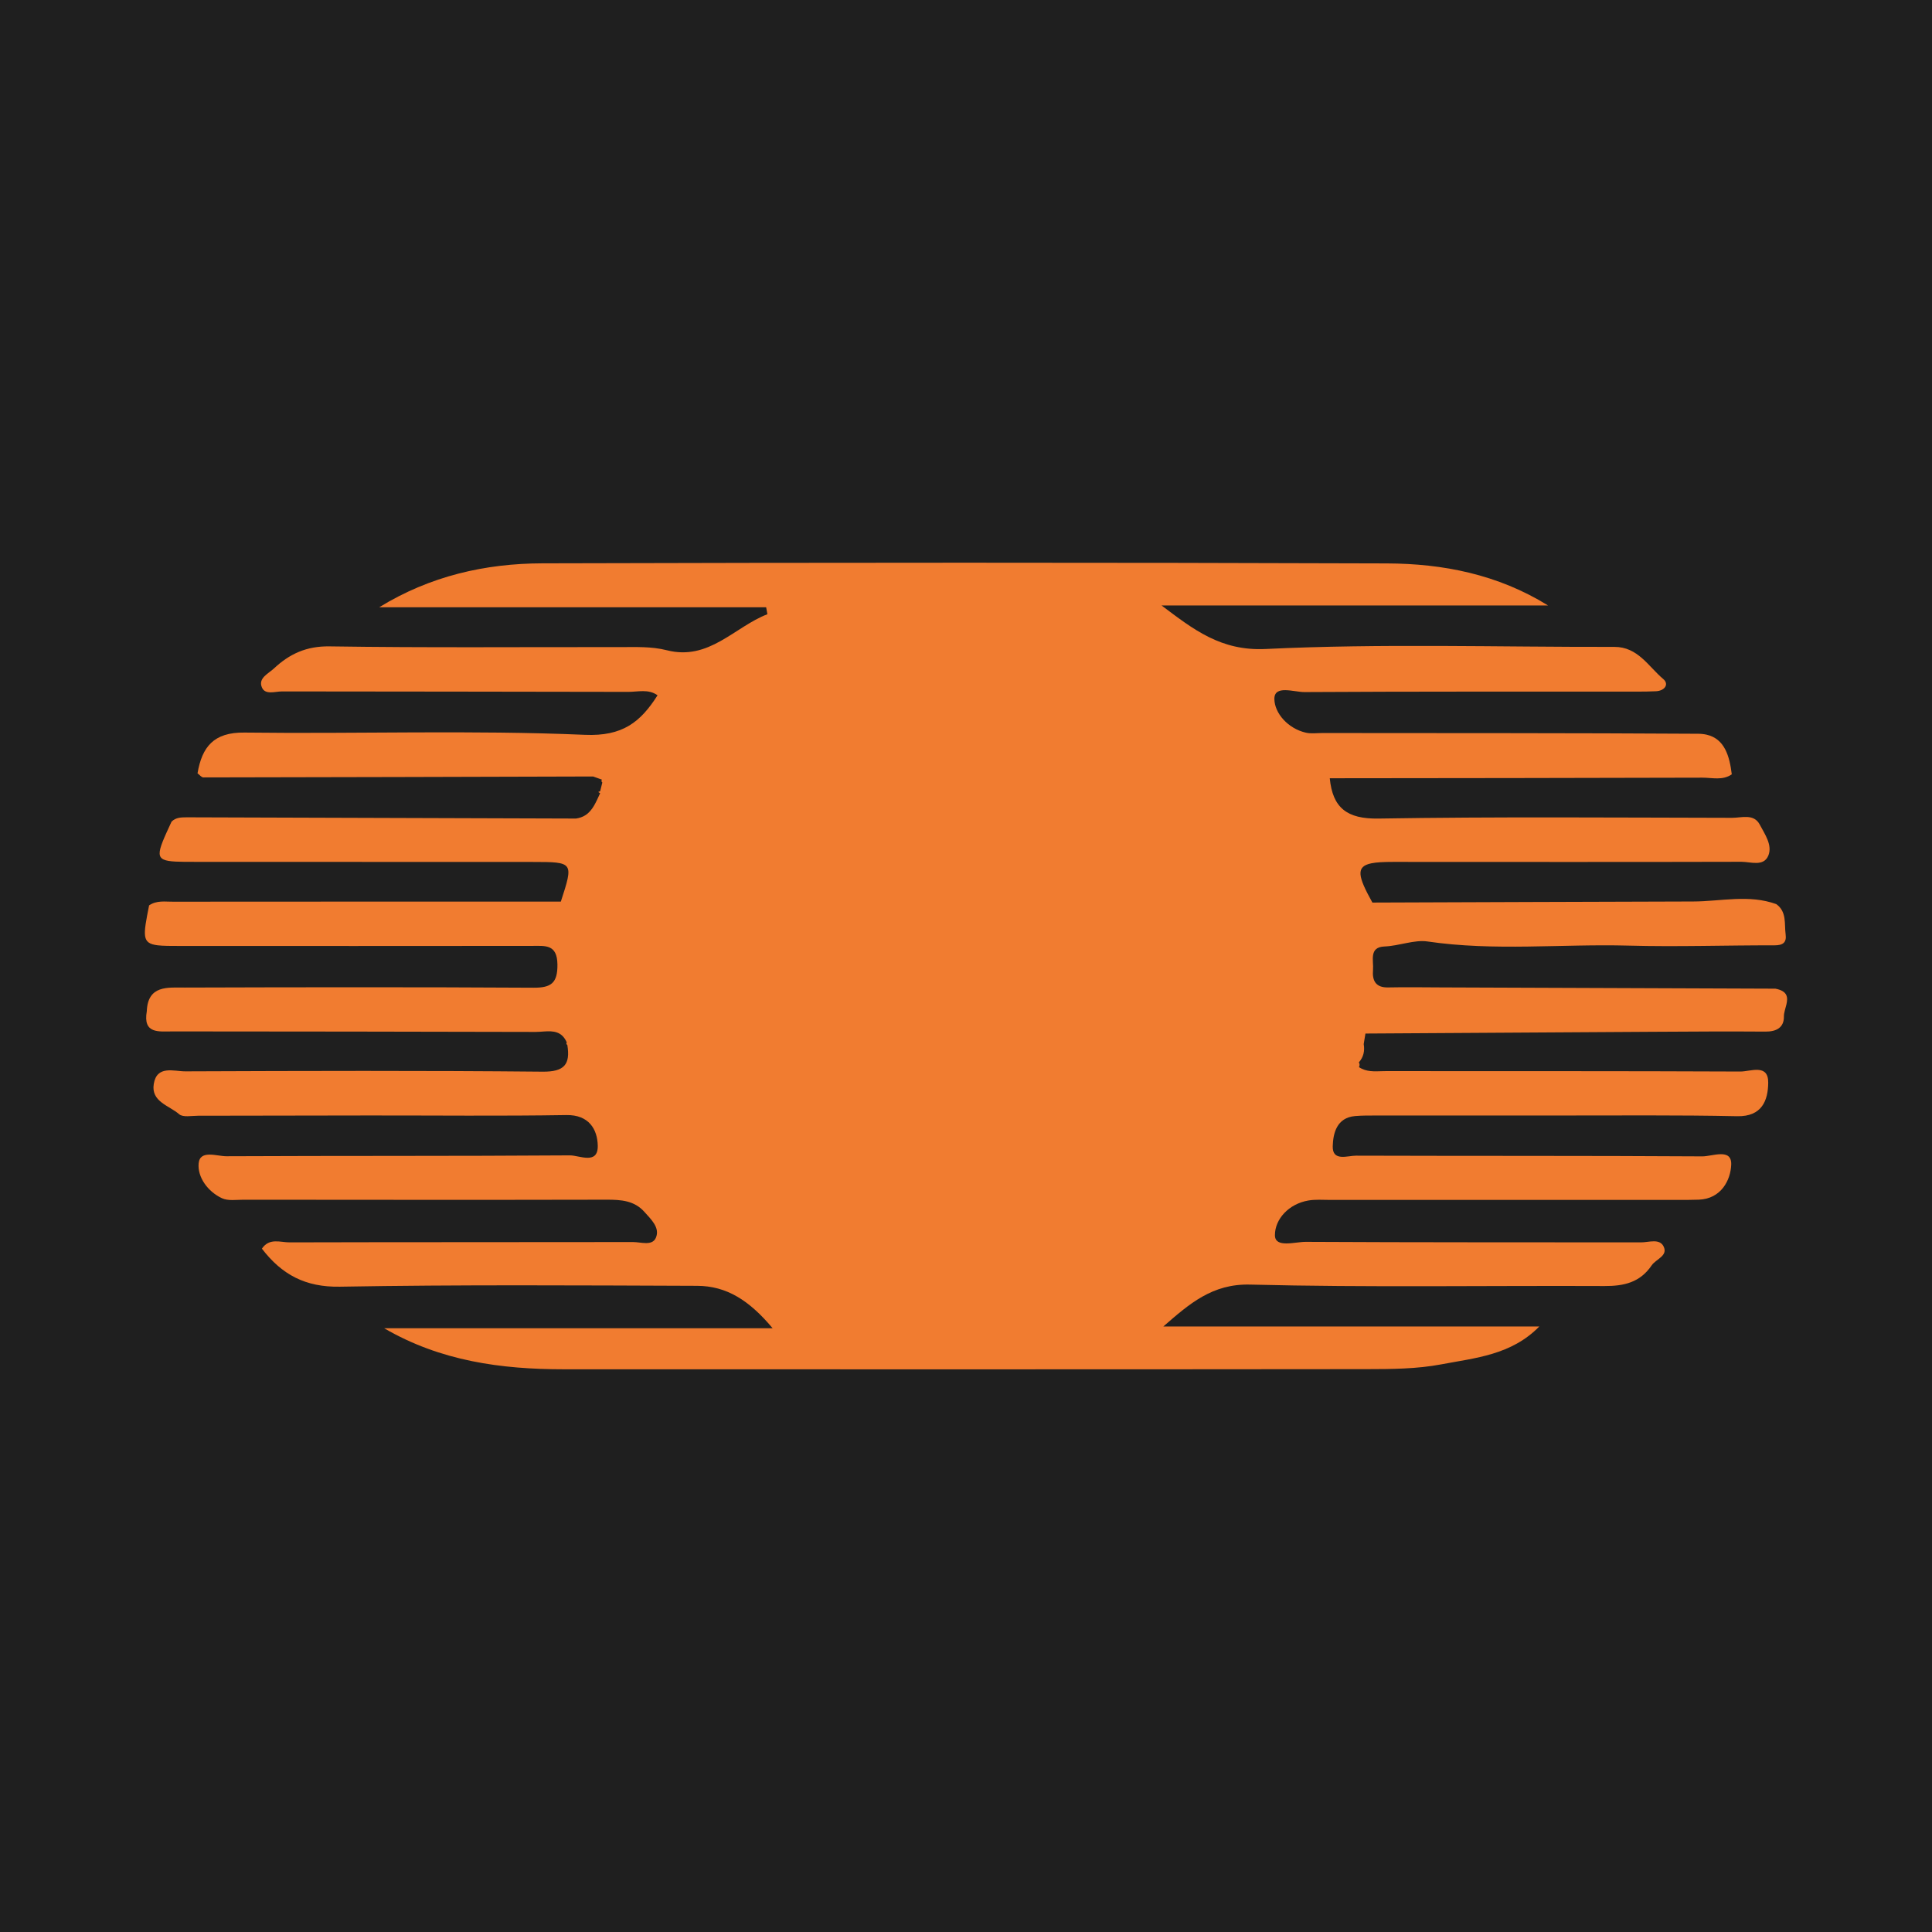 <?xml version="1.0" encoding="utf-8"?>
<!-- Generator: Adobe Illustrator 17.0.0, SVG Export Plug-In . SVG Version: 6.00 Build 0)  -->
<!DOCTYPE svg PUBLIC "-//W3C//DTD SVG 1.1//EN" "http://www.w3.org/Graphics/SVG/1.1/DTD/svg11.dtd">
<svg version="1.1" id="Layer_1" xmlns="http://www.w3.org/2000/svg" xmlns:xlink="http://www.w3.org/1999/xlink" x="0px" y="0px"
	 width="200px" height="200px" viewBox="0 0 200 200" enable-background="new 0 0 200 200" xml:space="preserve">
<rect fill="#1F1F1F" width="200" height="200"/>
<path fill="#F17C30" d="M183.785,102.347c-11.546-0.043-23.093-0.087-34.639-0.13c-1.813-0.007-3.628-0.037-5.44,0.002
	c-1.311,0.028-1.668-0.717-1.572-1.818c0.082-0.95-0.452-2.356,1.187-2.421c1.52-0.06,3.088-0.72,4.452-0.519
	c6.931,1.02,13.872,0.241,20.801,0.429c5.034,0.137,10.075-0.039,15.113-0.029c0.867,0.002,1.277-0.275,1.161-1.134
	c-0.148-1.093,0.143-2.332-0.965-3.132c-2.842-1.029-5.742-0.28-8.617-0.273c-11.064,0.028-22.129,0.073-33.196,0.112
	c-1.516-2.727-1.733-3.732-0.108-4.064c0.542-0.111,1.289-0.146,2.26-0.146c12.012,0,24.024,0.022,36.036-0.012
	c0.963-0.003,2.331,0.542,2.808-0.665c0.426-1.08-0.382-2.207-0.897-3.184c-0.614-1.164-1.874-0.701-2.863-0.702
	c-12.203-0.022-24.407-0.122-36.607,0.077c-3.256,0.053-4.746-1.104-5.042-4.173c12.856-0.015,25.713-0.021,38.569-0.061
	c1.014-0.003,2.093,0.316,3.044-0.343c0,0,0,0,0,0c0.001-0.001,0.002-0.001,0.003-0.001c-0.232-1.88-0.732-3.674-2.598-4.104
	c-0.267-0.061-0.561-0.095-0.886-0.097c-12.964-0.081-25.928-0.06-38.892-0.076c-0.573-0.001-1.17,0.09-1.715-0.036
	c-1.86-0.428-3.242-2.021-3.26-3.484c-0.019-1.489,2.021-0.714,3.105-0.72c11.465-0.067,22.93-0.043,34.395-0.047
	c0.668,0,1.337-0.005,2.005-0.038c0.897-0.043,1.391-0.726,0.751-1.266c-1.537-1.296-2.619-3.331-5.059-3.326
	c-12.038,0.025-24.095-0.36-36.106,0.218c-4.64,0.223-7.475-2.029-10.774-4.509c13.336,0,26.673,0,40.009,0
	c-5.201-3.221-10.88-4.33-16.678-4.35c-29.14-0.102-58.281-0.09-87.421-0.009c-5.911,0.016-11.62,1.306-16.891,4.547
	c13.351,0,26.702,0,40.053,0c0.043,0.24,0.086,0.481,0.129,0.721c-3.438,1.332-6.036,4.839-10.406,3.731
	c-1.612-0.409-3.219-0.325-4.834-0.327c-10.032-0.015-20.065,0.077-30.095-0.075c-2.385-0.036-4.143,0.784-5.744,2.284
	c-0.576,0.54-1.677,1.006-1.242,1.983c0.349,0.783,1.364,0.395,2.085,0.397c11.943,0.021,23.885,0.014,35.828,0.046
	c1.007,0.003,2.09-0.325,3.037,0.354c-1.769,2.781-3.626,4.26-7.524,4.092c-11.73-0.504-23.497-0.087-35.247-0.233
	c-3.18-0.04-4.386,1.488-4.851,4.218c0.202,0.147,0.405,0.424,0.607,0.424c13.448-0.018,26.897-0.058,40.345-0.096
	c0.304,0.109,0.608,0.218,0.912,0.327c-0.038,0.055-0.054,0.107-0.047,0.156c0.007,0.049,0.036,0.095,0.088,0.139
	C62.279,81.3,62.204,81.6,62.13,81.9l-0.206,0.089c0,0,0.2,0.117,0.203,0.121c-0.408,0.863-0.751,1.789-1.541,2.287
	c-0.264,0.166-0.577,0.285-0.96,0.339c-13.423-0.044-26.846-0.088-40.269-0.128c-0.153,0-0.307,0.001-0.459,0.01
	c-0.272,0.015-0.538,0.057-0.781,0.179c-0.127,0.064-0.248,0.149-0.36,0.263c-1.568,3.391-1.862,4.018,0.441,4.133
	c0.531,0.027,1.201,0.026,2.025,0.026c11.645-0.004,23.289,0,34.934,0.01c4.229,0.004,4.229,0.015,2.901,4.105
	c-13.373,0-26.745-0.003-40.118,0.009c-0.106,0-0.212-0.002-0.319-0.005c-0.213-0.006-0.428-0.015-0.641-0.014
	c-0.004,0-0.007,0-0.011,0c-0.423,0.003-0.842,0.046-1.238,0.231c-0.1,0.047-0.199,0.103-0.296,0.169
	c-0.623,3.146-0.779,3.935,0.891,4.134c0.556,0.066,1.316,0.067,2.328,0.067c12.134,0.003,24.267,0.008,36.401-0.006
	c1.382-0.002,2.626-0.197,2.65,1.921c0.021,1.922-0.64,2.418-2.482,2.408c-12.038-0.069-24.076-0.053-36.114-0.016
	c-1.732,0.005-3.808-0.271-3.913,2.451c-0.414,2.378,1.252,2.088,2.685,2.089c12.518,0.013,25.035,0.015,37.553,0.053
	c0.291,0.001,0.596-0.028,0.902-0.048c0.916-0.059,1.831-0.034,2.337,1.137c-0.035,0.052-0.049,0.1-0.039,0.143
	c0.009,0.043,0.042,0.08,0.096,0.113c0.329,2.015-0.308,2.79-2.554,2.769c-12.327-0.118-24.656-0.082-36.985-0.033
	c-1.185,0.005-2.952-0.667-3.273,1.307c-0.299,1.841,1.602,2.233,2.628,3.129c0.397,0.346,1.288,0.159,1.954,0.159
	c5.925-0.003,11.851-0.023,17.776-0.028c6.786-0.006,13.573,0.07,20.356-0.042c2.352-0.039,3.21,1.496,3.248,3.157
	c0.046,2.029-1.904,1.009-2.882,1.016c-11.85,0.083-23.702,0.033-35.552,0.09c-1,0.005-2.755-0.705-2.883,0.75
	c-0.125,1.418,0.939,2.902,2.404,3.592c0.639,0.301,1.502,0.158,2.263,0.159c12.52,0.01,25.04,0.025,37.559-0.003
	c1.482-0.003,2.872,0.082,3.921,1.263c0.681,0.768,1.637,1.633,1.185,2.68c-0.378,0.876-1.552,0.439-2.369,0.441
	c-11.851,0.021-23.701,0.001-35.552,0.034c-0.944,0.003-2.087-0.496-2.862,0.65c2.063,2.691,4.502,4.001,8.074,3.938
	c12.325-0.216,24.656-0.135,36.984-0.09c3.033,0.011,5.383,1.49,7.812,4.392c-13.92,0-27.065,0-40.211,0
	c5.828,3.4,12.113,4.247,18.571,4.248c27.716,0.005,55.432,0.016,83.148-0.015c2.575-0.003,5.2-0.019,7.713-0.496
	c3.52-0.669,7.247-0.961,10.143-3.918c-12.974,0-25.947,0-38.92,0c2.702-2.358,5.076-4.438,8.977-4.339
	c12.225,0.307,24.463,0.095,36.696,0.149c2.013,0.009,3.677-0.366,4.881-2.139c0.442-0.651,1.704-0.977,1.242-1.942
	c-0.42-0.878-1.53-0.437-2.351-0.438c-11.564-0.012-23.128,0.007-34.691-0.055c-1.122-0.006-3.193,0.671-3.2-0.682
	c-0.008-1.674,1.435-3.249,3.456-3.597c0.745-0.128,1.525-0.061,2.289-0.061c11.947-0.002,23.893,0,35.84,0
	c0.765,0,1.53,0.003,2.293-0.025c2.323-0.086,3.299-2.035,3.357-3.632c0.062-1.741-1.962-0.844-2.996-0.851
	c-11.946-0.074-23.893-0.033-35.839-0.073c-0.886-0.003-2.463,0.634-2.416-0.984c0.038-1.31,0.399-2.947,2.305-3.115
	c0.76-0.067,1.528-0.056,2.292-0.057c6.308-0.004,12.616-0.008,18.923-0.002c6.116,0.006,12.235-0.057,18.349,0.073
	c2.582,0.055,3.192-1.655,3.212-3.463c0.022-2.008-1.84-1.157-2.881-1.162c-12.233-0.055-24.466-0.033-36.699-0.043
	c-0.118,0-0.236,0.003-0.355,0.006c-0.831,0.024-1.677,0.09-2.43-0.421c0.044-0.083,0.065-0.165,0.063-0.247
	c-0.002-0.082-0.027-0.163-0.074-0.244c0.485-0.547,0.622-1.186,0.501-1.893c0.06-0.364,0.12-0.727,0.18-1.091
	c9.898-0.061,19.796-0.125,29.694-0.181c3.903-0.022,7.807-0.05,11.71-0.019c1.153,0.009,1.933-0.429,1.915-1.57
	c-0.006-0.371,0.159-0.813,0.259-1.24C185.093,103.263,185.077,102.591,183.785,102.347z"/>
</svg>
